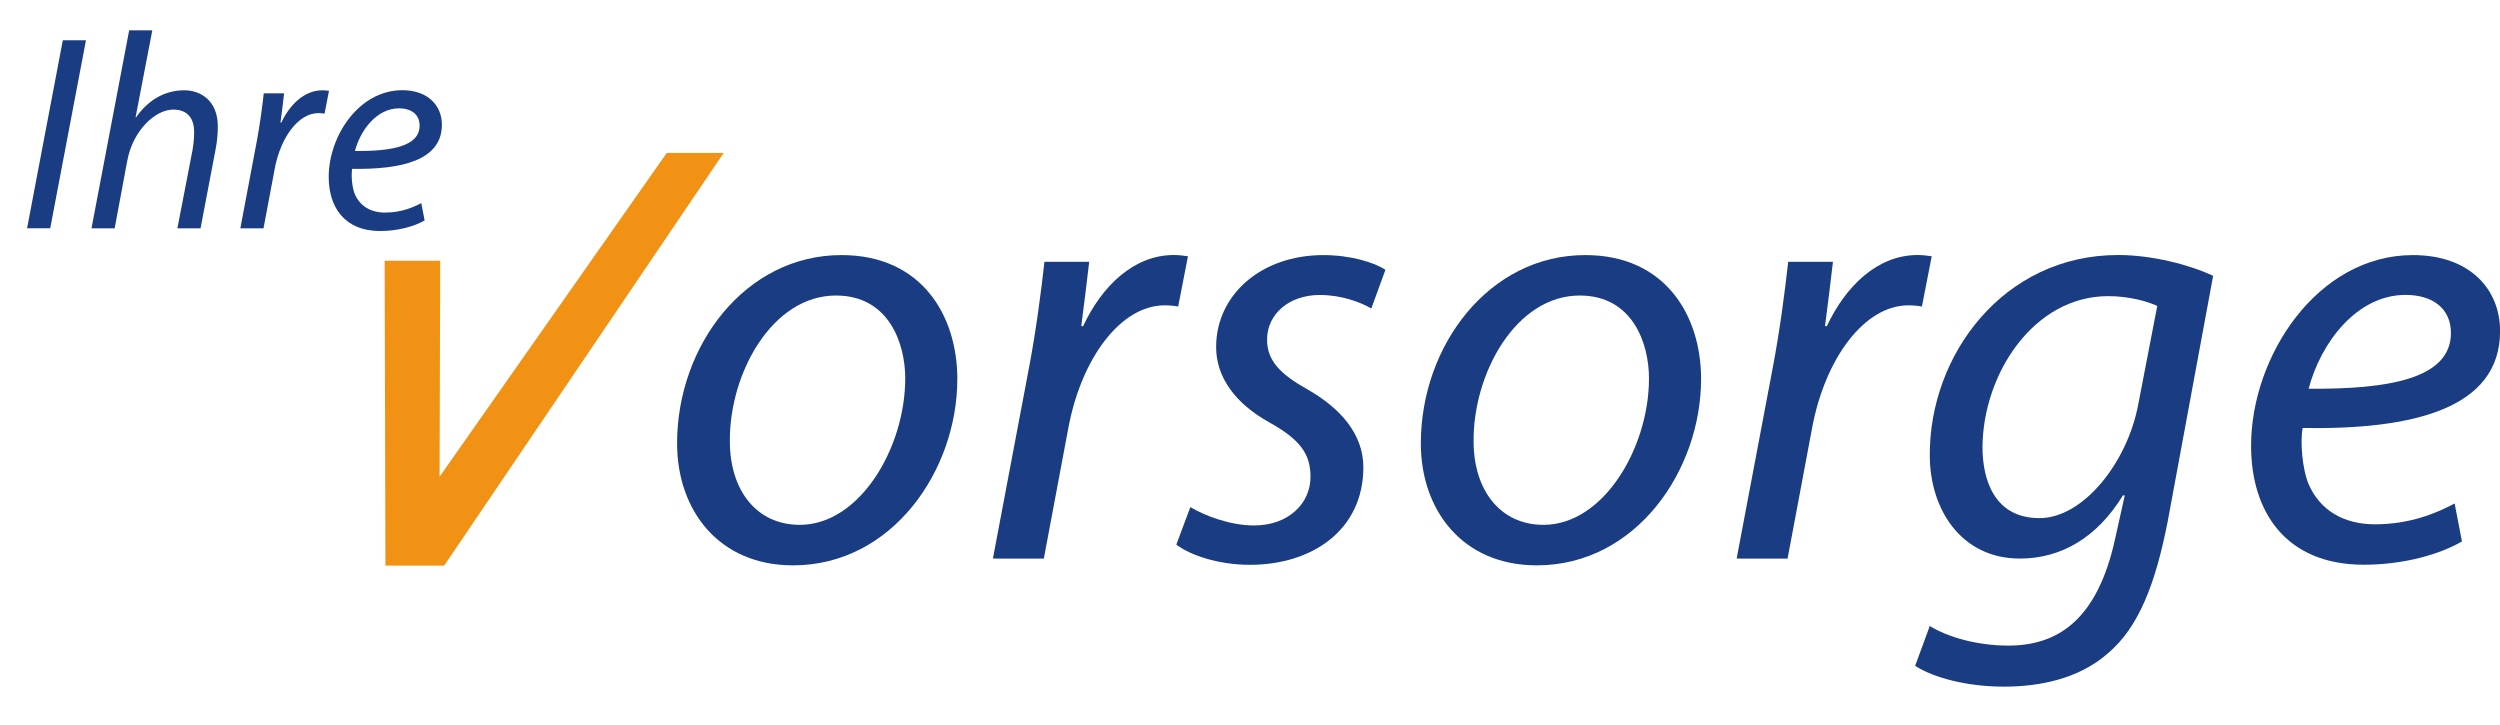 <?xml version="1.0" encoding="utf-8"?>
<!-- Generator: Adobe Illustrator 16.0.3, SVG Export Plug-In . SVG Version: 6.00 Build 0)  -->
<!DOCTYPE svg PUBLIC "-//W3C//DTD SVG 1.1//EN" "http://www.w3.org/Graphics/SVG/1.1/DTD/svg11.dtd">
<svg version="1.1" id="Ebene_1" xmlns="http://www.w3.org/2000/svg" xmlns:xlink="http://www.w3.org/1999/xlink" x="0px" y="0px"
	 width="324px" height="94px" viewBox="0 0 324 94" enable-background="new 0 0 324 94" xml:space="preserve">
<g>
	<path fill="#1A3C82" d="M11.14,5.22L6.51,29.58h-3L8.14,5.22H11.14z"/>
	<path fill="#1A3C82" d="M11.86,29.58l4.88-25.65h3L17.57,15.2h0.07c1.48-2.13,3.61-3.5,6.25-3.5c1.99,0,4.34,1.23,4.34,4.7
		c0,0.94-0.11,2.06-0.29,2.96l-1.95,10.23h-3l1.95-10.08c0.11-0.65,0.22-1.45,0.22-2.42c0-1.63-0.76-2.89-2.71-2.89
		c-2.31,0-5.24,2.71-5.96,6.65l-1.63,8.74H11.86z"/>
	<path fill="#1A3C82" d="M31.15,29.58l2.13-11.27c0.43-2.28,0.72-4.59,0.9-6.21h2.64c-0.14,1.23-0.29,2.46-0.47,3.79h0.11
		c1.12-2.38,3-4.19,5.35-4.19c0.25,0,0.61,0.04,0.83,0.07l-0.58,2.96c-0.18-0.04-0.47-0.07-0.79-0.07c-2.6,0-4.91,3.14-5.67,7.23
		l-1.45,7.7H31.15z"/>
	<path fill="#1A3C82" d="M55.03,28.57c-1.3,0.76-3.43,1.37-5.78,1.37c-4.63,0-6.65-3.14-6.65-7.01c0-5.28,3.9-11.24,9.54-11.24
		c3.32,0,5.13,1.99,5.13,4.48c0,4.59-5.17,5.82-11.63,5.71c-0.14,0.76-0.04,2.38,0.36,3.32c0.69,1.55,2.1,2.35,3.9,2.35
		c2.06,0,3.61-0.65,4.7-1.23L55.03,28.57z M51.71,14.04c-2.85,0-4.99,2.78-5.71,5.53c4.7,0.04,8.38-0.58,8.38-3.29
		C54.38,14.83,53.3,14.04,51.71,14.04z"/>
</g>
<path fill="#F29214" d="M49.95,73.3l-0.1-39.51h7.2l-0.08,27.99l29.44-41.96h7.38L57.57,73.3H49.95z"/>
<g>
	<g>
		<path fill="#1A3C82" d="M124.07,49.11c0,11.84-8.42,24.16-21.3,24.16c-9.62,0-15.02-7.15-15.02-15.81c0-12.64,8.82-24.4,21.3-24.4
			C119.46,33.05,124.07,40.92,124.07,49.11z M94.59,57.21c0,6.28,3.42,10.81,9.06,10.81c7.79,0,13.67-10.01,13.67-18.99
			c0-4.45-2.07-10.73-8.98-10.73C100.07,38.3,94.51,48.39,94.59,57.21z"/>
		<path fill="#1A3C82" d="M128.68,72.39l4.69-24.79c0.95-5.01,1.59-10.09,1.99-13.67h5.8c-0.32,2.7-0.64,5.4-1.03,8.34h0.24
			c2.46-5.25,6.6-9.22,11.76-9.22c0.56,0,1.35,0.08,1.83,0.16l-1.27,6.52c-0.4-0.08-1.03-0.16-1.75-0.16
			c-5.72,0-10.81,6.91-12.48,15.89l-3.18,16.93H128.68z"/>
		<path fill="#1A3C82" d="M154.27,65.72c1.83,1.11,5.17,2.38,8.26,2.38c4.45,0,7.31-2.86,7.31-6.28c0-3.02-1.35-4.85-5.32-7.07
			c-4.45-2.46-6.91-5.88-6.91-9.77c0-6.75,5.8-11.92,13.91-11.92c3.5,0,6.6,0.95,8.03,1.91l-1.83,5.01
			c-1.35-0.79-3.81-1.75-6.68-1.75c-3.97,0-6.83,2.46-6.83,5.8c0,2.78,1.83,4.53,5.25,6.44c4.29,2.46,7.23,5.8,7.23,10.09
			c0,8.11-6.6,12.64-14.7,12.64c-4.13,0-7.79-1.27-9.54-2.62L154.27,65.72z"/>
		<path fill="#1A3C82" d="M220.46,49.11c0,11.84-8.42,24.16-21.3,24.16c-9.62,0-15.02-7.15-15.02-15.81c0-12.64,8.82-24.4,21.3-24.4
			C215.85,33.05,220.46,40.92,220.46,49.11z M190.98,57.21c0,6.28,3.42,10.81,9.06,10.81c7.79,0,13.67-10.01,13.67-18.99
			c0-4.45-2.07-10.73-8.98-10.73C196.46,38.3,190.9,48.39,190.98,57.21z"/>
		<path fill="#1A3C82" d="M225.07,72.39l4.69-24.79c0.95-5.01,1.59-10.09,1.99-13.67h5.8c-0.32,2.7-0.64,5.4-1.03,8.34h0.24
			c2.46-5.25,6.6-9.22,11.76-9.22c0.56,0,1.35,0.08,1.83,0.16l-1.27,6.52c-0.4-0.08-1.03-0.16-1.75-0.16
			c-5.72,0-10.81,6.91-12.48,15.89l-3.18,16.93H225.07z"/>
		<path fill="#1A3C82" d="M250.1,81.13c2.3,1.43,6.12,2.54,10.17,2.54c6.44,0,11.52-3.34,13.83-13.75l1.27-5.72h-0.24
			c-3.34,5.48-8.03,8.19-13.35,8.19c-7.71,0-11.68-6.52-11.68-13.35c-0.08-13.03,9.54-25.99,24.4-25.99c4.45,0,9.3,1.27,12.32,2.7
			l-5.88,31.79c-1.59,8.11-3.74,13.75-7.79,17.16c-3.81,3.34-8.98,4.29-13.43,4.29c-4.69,0-9.06-1.11-11.52-2.7L250.1,81.13z
			 M279.58,39.65c-1.19-0.56-3.58-1.27-6.36-1.27c-9.62,0-16.21,10.01-16.29,19.55c0,4.21,1.51,9.22,7.39,9.22
			c5.64,0,11.36-7.15,12.79-14.7L279.58,39.65z"/>
		<path fill="#1A3C82" d="M319.07,70.17c-2.86,1.67-7.55,3.02-12.71,3.02c-10.17,0-14.62-6.91-14.62-15.42
			c0-11.6,8.58-24.71,20.98-24.71c7.31,0,11.29,4.37,11.29,9.85c0,10.09-11.36,12.79-25.59,12.56c-0.32,1.67-0.08,5.25,0.79,7.31
			c1.51,3.42,4.61,5.17,8.58,5.17c4.53,0,7.95-1.43,10.33-2.7L319.07,70.17z M311.76,38.22c-6.28,0-10.97,6.12-12.56,12.16
			c10.33,0.08,18.44-1.27,18.44-7.23C317.64,39.97,315.26,38.22,311.76,38.22z"/>
	</g>
</g>
</svg>
